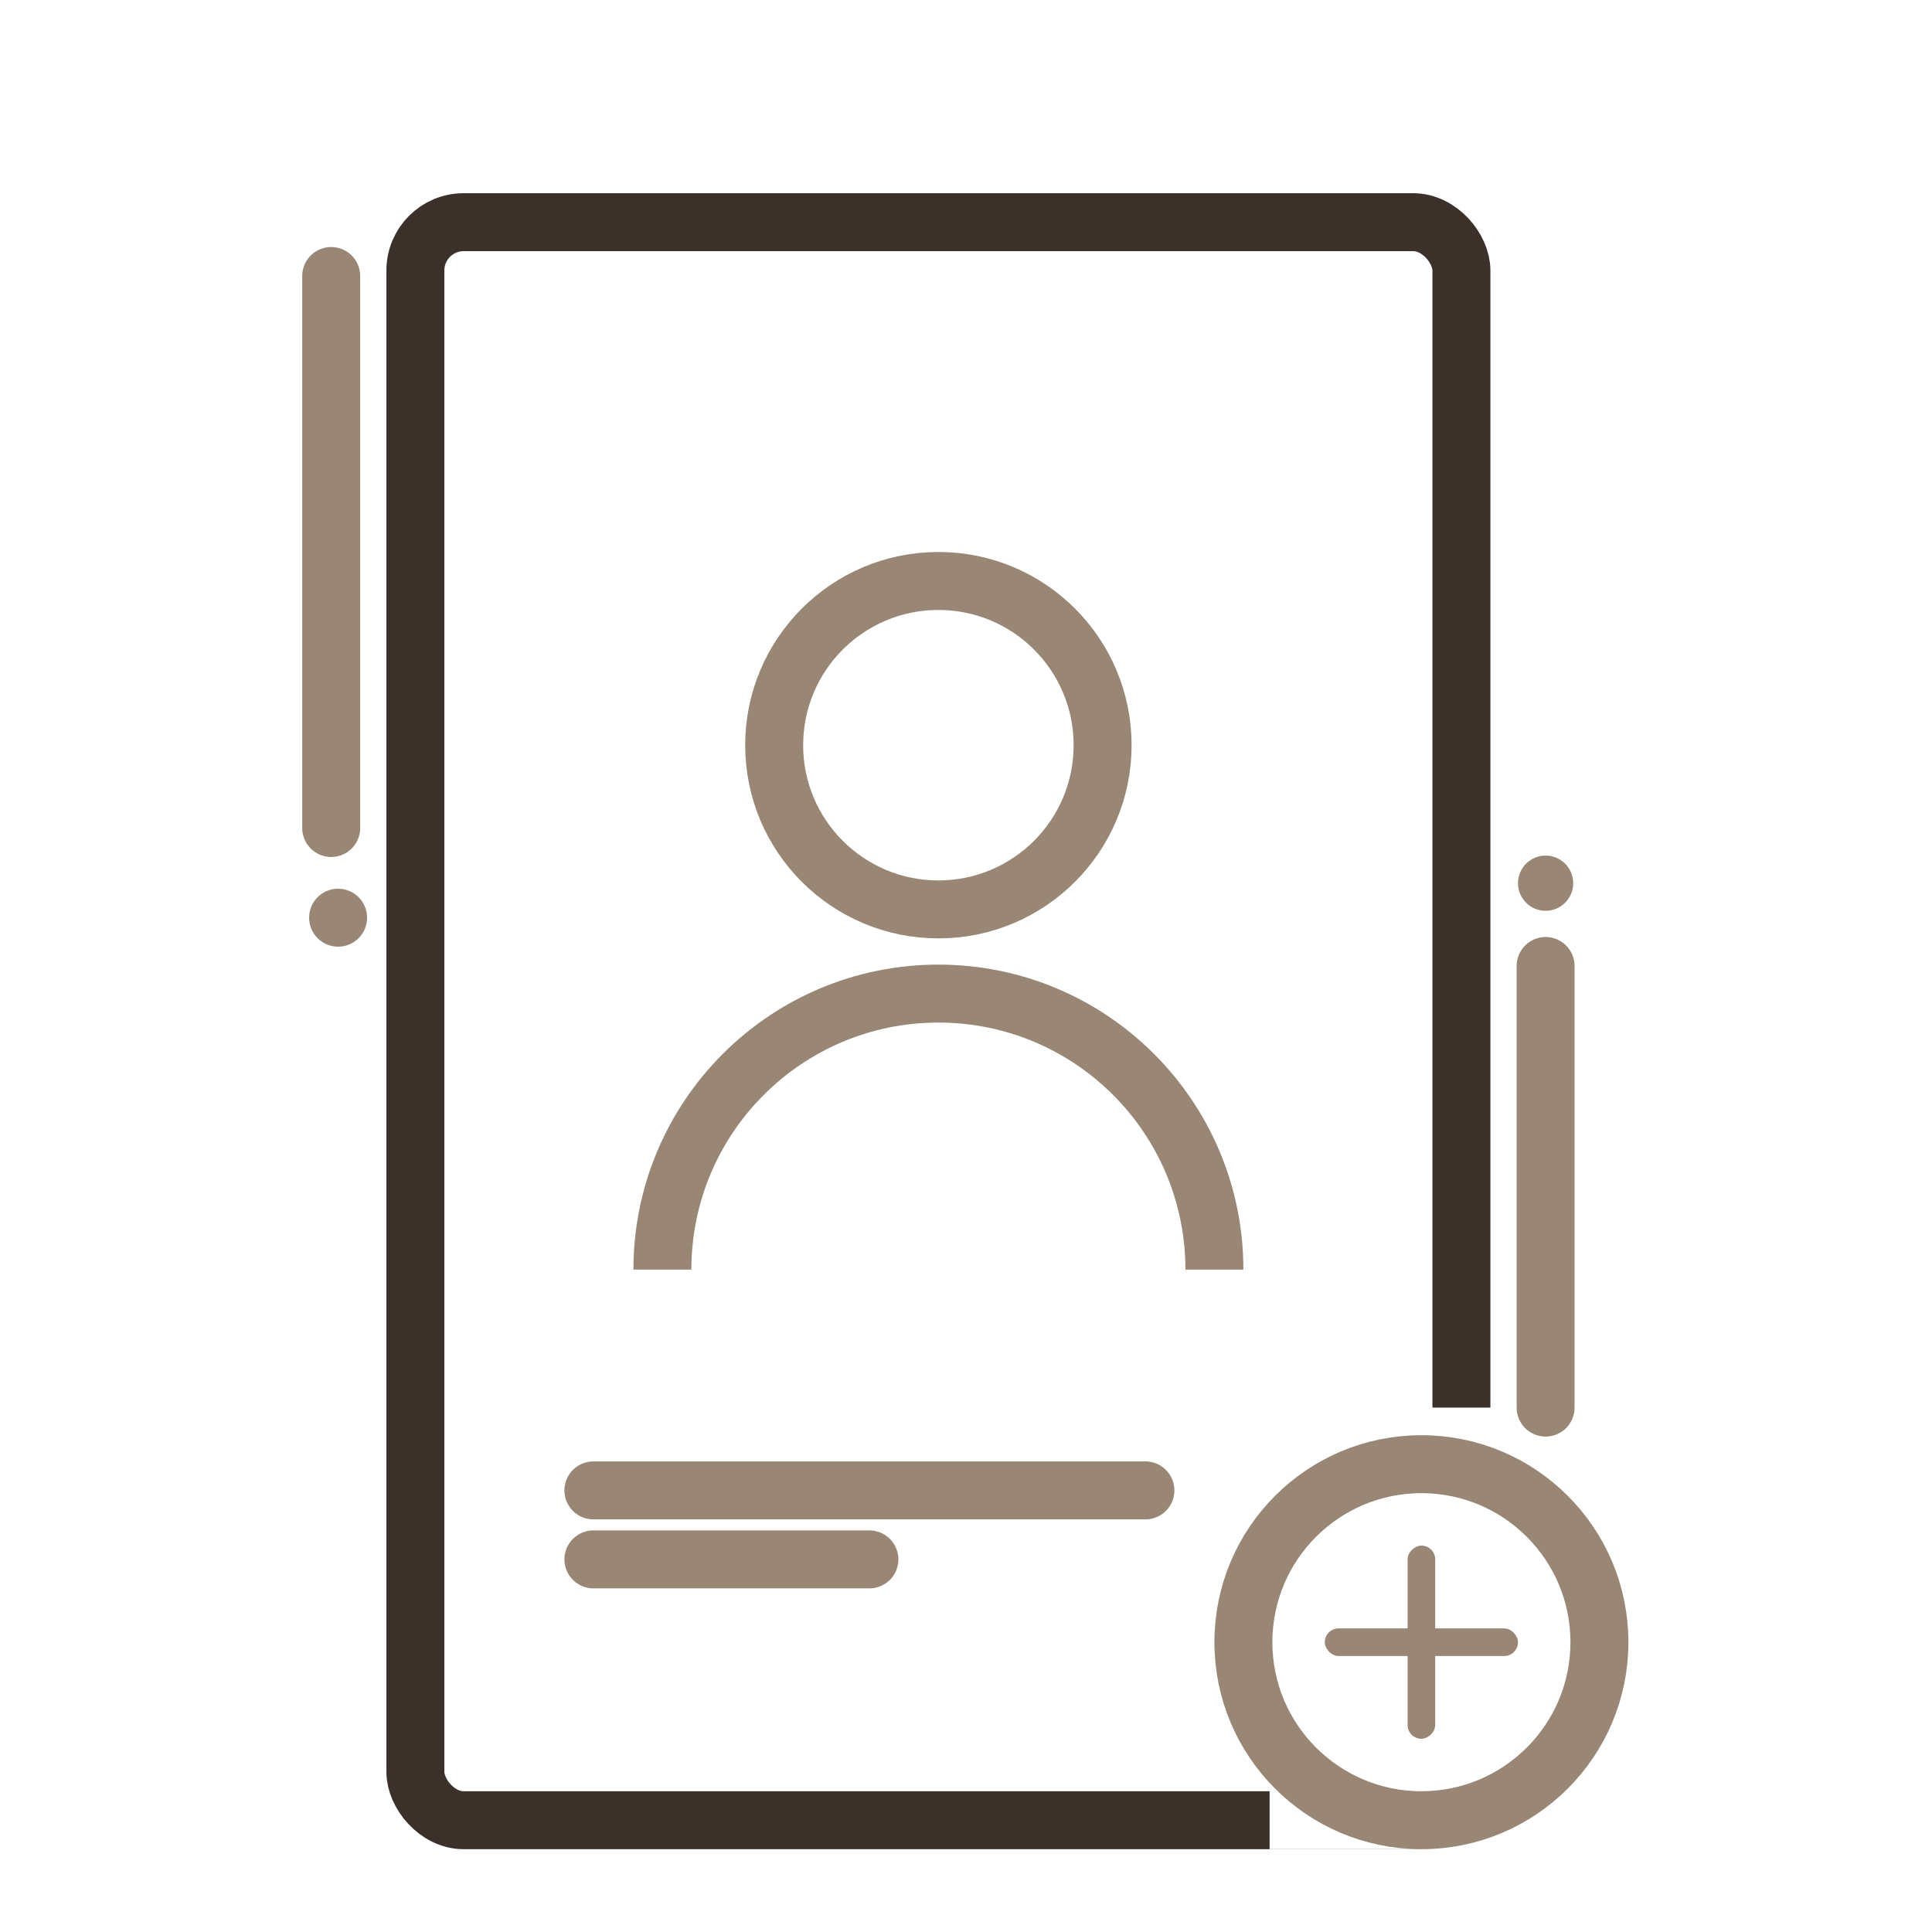 <svg width="100" height="100" viewBox="0 0 100 100" fill="none" xmlns="http://www.w3.org/2000/svg">
<rect width="100" height="100" fill="white"/>
<rect x="21.5" y="11.5" width="54.143" height="82.714" rx="2.5" stroke="#3C302A" stroke-width="3"/>
<mask id="path-3-inside-1_49_413" fill="white">
<rect x="41.429" y="2.857" width="14.286" height="14.286" rx="2"/>
</mask>
<rect x="41.429" y="2.857" width="14.286" height="14.286" rx="2" fill="white" stroke="#3C302A" stroke-width="6" mask="url(#path-3-inside-1_49_413)"/>
<circle cx="48.571" cy="38.571" r="8.5" stroke="#998675" stroke-width="3"/>
<path d="M62.857 65.714C62.857 57.825 56.461 51.428 48.572 51.428C40.682 51.428 34.286 57.825 34.286 65.714" stroke="#998675" stroke-width="3"/>
<rect x="65.714" y="72.857" width="12.857" height="22.857" fill="white"/>
<path d="M30.714 77.143H59.286" stroke="#998675" stroke-width="3" stroke-linecap="round"/>
<path d="M30.714 80.714H45" stroke="#998675" stroke-width="3" stroke-linecap="round"/>
<circle cx="73.572" cy="85" r="9.214" stroke="#998675" stroke-width="3"/>
<rect x="68.571" y="84.286" width="10" height="1.429" rx="0.714" fill="#998675"/>
<rect x="72.857" y="90" width="10" height="1.429" rx="0.714" transform="rotate(-90 72.857 90)" fill="#998675"/>
<path d="M80 50V72.857" stroke="#998675" stroke-width="3" stroke-linecap="round"/>
<path d="M17.143 14.286V42.857" stroke="#998675" stroke-width="3" stroke-linecap="round"/>
<circle cx="80" cy="45.714" r="1.429" fill="#998675"/>
<circle cx="17.5" cy="47.5" r="1.5" fill="#998675"/>
</svg>
